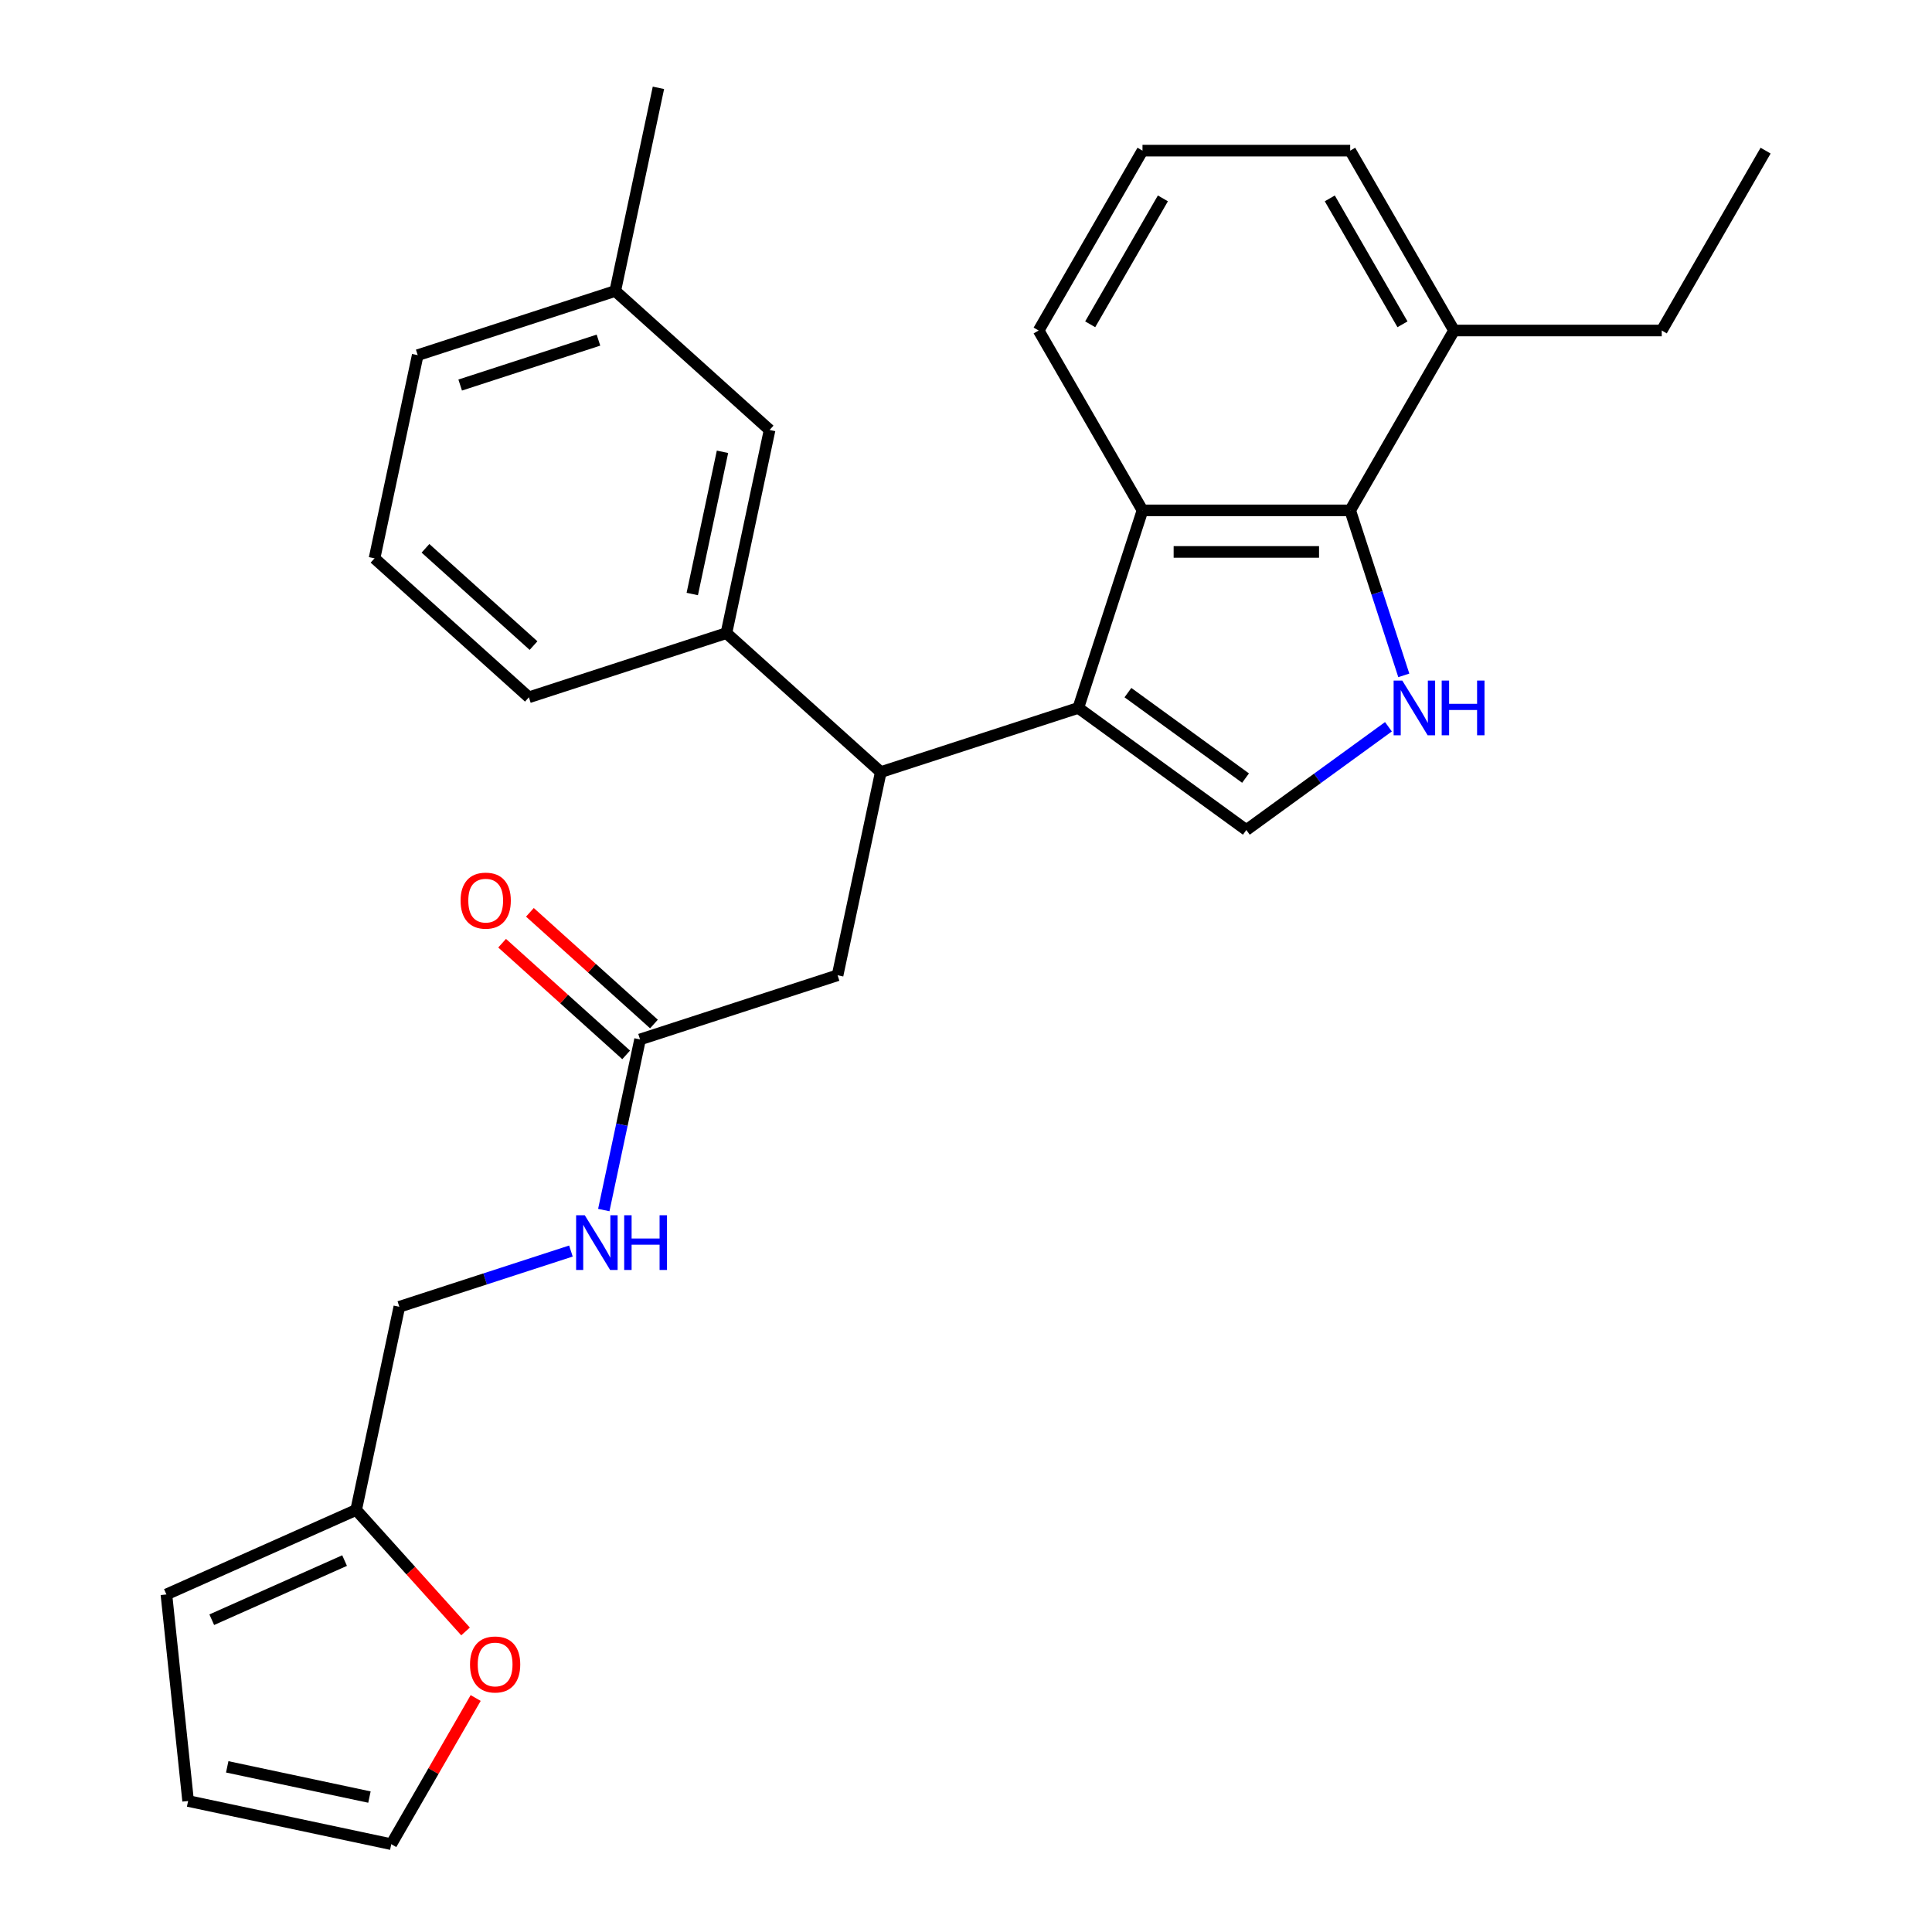 <?xml version='1.0' encoding='iso-8859-1'?>
<svg version='1.1' baseProfile='full'
              xmlns='http://www.w3.org/2000/svg'
                      xmlns:rdkit='http://www.rdkit.org/xml'
                      xmlns:xlink='http://www.w3.org/1999/xlink'
                  xml:space='preserve'
width='1000px' height='1000px' viewBox='0 0 1000 1000'>
<!-- END OF HEADER -->
<rect style='opacity:1.0;fill:#FFFFFF;stroke:none' width='1000' height='1000' x='0' y='0'> </rect>
<path class='bond-0' d='M 184.343,781.55 L 212.654,812.993' style='fill:none;fill-rule:evenodd;stroke:#000000;stroke-width:6px;stroke-linecap:butt;stroke-linejoin:miter;stroke-opacity:1' />
<path class='bond-0' d='M 212.654,812.993 L 240.964,844.435' style='fill:none;fill-rule:evenodd;stroke:#FF0000;stroke-width:6px;stroke-linecap:butt;stroke-linejoin:miter;stroke-opacity:1' />
<path class='bond-1' d='M 184.343,781.55 L 86.131,825.277' style='fill:none;fill-rule:evenodd;stroke:#000000;stroke-width:6px;stroke-linecap:butt;stroke-linejoin:miter;stroke-opacity:1' />
<path class='bond-1' d='M 178.356,807.752 L 109.608,838.36' style='fill:none;fill-rule:evenodd;stroke:#000000;stroke-width:6px;stroke-linecap:butt;stroke-linejoin:miter;stroke-opacity:1' />
<path class='bond-2' d='M 184.343,781.55 L 206.694,676.394' style='fill:none;fill-rule:evenodd;stroke:#000000;stroke-width:6px;stroke-linecap:butt;stroke-linejoin:miter;stroke-opacity:1' />
<path class='bond-3' d='M 331.29,538.016 L 321.905,582.171' style='fill:none;fill-rule:evenodd;stroke:#000000;stroke-width:6px;stroke-linecap:butt;stroke-linejoin:miter;stroke-opacity:1' />
<path class='bond-3' d='M 321.905,582.171 L 312.52,626.325' style='fill:none;fill-rule:evenodd;stroke:#0000FF;stroke-width:6px;stroke-linecap:butt;stroke-linejoin:miter;stroke-opacity:1' />
<path class='bond-4' d='M 338.484,530.027 L 306.381,501.122' style='fill:none;fill-rule:evenodd;stroke:#000000;stroke-width:6px;stroke-linecap:butt;stroke-linejoin:miter;stroke-opacity:1' />
<path class='bond-4' d='M 306.381,501.122 L 274.279,472.217' style='fill:none;fill-rule:evenodd;stroke:#FF0000;stroke-width:6px;stroke-linecap:butt;stroke-linejoin:miter;stroke-opacity:1' />
<path class='bond-4' d='M 324.097,546.005 L 291.994,517.1' style='fill:none;fill-rule:evenodd;stroke:#000000;stroke-width:6px;stroke-linecap:butt;stroke-linejoin:miter;stroke-opacity:1' />
<path class='bond-4' d='M 291.994,517.1 L 259.892,488.195' style='fill:none;fill-rule:evenodd;stroke:#FF0000;stroke-width:6px;stroke-linecap:butt;stroke-linejoin:miter;stroke-opacity:1' />
<path class='bond-5' d='M 331.29,538.016 L 433.534,504.795' style='fill:none;fill-rule:evenodd;stroke:#000000;stroke-width:6px;stroke-linecap:butt;stroke-linejoin:miter;stroke-opacity:1' />
<path class='bond-6' d='M 295.511,647.536 L 251.103,661.965' style='fill:none;fill-rule:evenodd;stroke:#0000FF;stroke-width:6px;stroke-linecap:butt;stroke-linejoin:miter;stroke-opacity:1' />
<path class='bond-6' d='M 251.103,661.965 L 206.694,676.394' style='fill:none;fill-rule:evenodd;stroke:#000000;stroke-width:6px;stroke-linecap:butt;stroke-linejoin:miter;stroke-opacity:1' />
<path class='bond-7' d='M 246.205,878.89 L 224.365,916.718' style='fill:none;fill-rule:evenodd;stroke:#FF0000;stroke-width:6px;stroke-linecap:butt;stroke-linejoin:miter;stroke-opacity:1' />
<path class='bond-7' d='M 224.365,916.718 L 202.525,954.545' style='fill:none;fill-rule:evenodd;stroke:#000000;stroke-width:6px;stroke-linecap:butt;stroke-linejoin:miter;stroke-opacity:1' />
<path class='bond-8' d='M 718.651,376.173 L 681.877,402.89' style='fill:none;fill-rule:evenodd;stroke:#0000FF;stroke-width:6px;stroke-linecap:butt;stroke-linejoin:miter;stroke-opacity:1' />
<path class='bond-8' d='M 681.877,402.89 L 645.104,429.608' style='fill:none;fill-rule:evenodd;stroke:#000000;stroke-width:6px;stroke-linecap:butt;stroke-linejoin:miter;stroke-opacity:1' />
<path class='bond-9' d='M 726.604,349.57 L 712.731,306.871' style='fill:none;fill-rule:evenodd;stroke:#0000FF;stroke-width:6px;stroke-linecap:butt;stroke-linejoin:miter;stroke-opacity:1' />
<path class='bond-9' d='M 712.731,306.871 L 698.857,264.173' style='fill:none;fill-rule:evenodd;stroke:#000000;stroke-width:6px;stroke-linecap:butt;stroke-linejoin:miter;stroke-opacity:1' />
<path class='bond-10' d='M 645.104,429.608 L 558.13,366.417' style='fill:none;fill-rule:evenodd;stroke:#000000;stroke-width:6px;stroke-linecap:butt;stroke-linejoin:miter;stroke-opacity:1' />
<path class='bond-10' d='M 644.696,402.734 L 583.814,358.501' style='fill:none;fill-rule:evenodd;stroke:#000000;stroke-width:6px;stroke-linecap:butt;stroke-linejoin:miter;stroke-opacity:1' />
<path class='bond-11' d='M 698.857,264.173 L 591.351,264.173' style='fill:none;fill-rule:evenodd;stroke:#000000;stroke-width:6px;stroke-linecap:butt;stroke-linejoin:miter;stroke-opacity:1' />
<path class='bond-11' d='M 682.731,285.674 L 607.477,285.674' style='fill:none;fill-rule:evenodd;stroke:#000000;stroke-width:6px;stroke-linecap:butt;stroke-linejoin:miter;stroke-opacity:1' />
<path class='bond-12' d='M 698.857,264.173 L 752.61,171.071' style='fill:none;fill-rule:evenodd;stroke:#000000;stroke-width:6px;stroke-linecap:butt;stroke-linejoin:miter;stroke-opacity:1' />
<path class='bond-13' d='M 591.351,264.173 L 537.598,171.071' style='fill:none;fill-rule:evenodd;stroke:#000000;stroke-width:6px;stroke-linecap:butt;stroke-linejoin:miter;stroke-opacity:1' />
<path class='bond-14' d='M 591.351,264.173 L 558.13,366.417' style='fill:none;fill-rule:evenodd;stroke:#000000;stroke-width:6px;stroke-linecap:butt;stroke-linejoin:miter;stroke-opacity:1' />
<path class='bond-15' d='M 558.13,366.417 L 455.886,399.638' style='fill:none;fill-rule:evenodd;stroke:#000000;stroke-width:6px;stroke-linecap:butt;stroke-linejoin:miter;stroke-opacity:1' />
<path class='bond-16' d='M 752.61,171.071 L 860.116,171.071' style='fill:none;fill-rule:evenodd;stroke:#000000;stroke-width:6px;stroke-linecap:butt;stroke-linejoin:miter;stroke-opacity:1' />
<path class='bond-17' d='M 752.61,171.071 L 698.857,77.968' style='fill:none;fill-rule:evenodd;stroke:#000000;stroke-width:6px;stroke-linecap:butt;stroke-linejoin:miter;stroke-opacity:1' />
<path class='bond-17' d='M 725.926,167.856 L 688.299,102.684' style='fill:none;fill-rule:evenodd;stroke:#000000;stroke-width:6px;stroke-linecap:butt;stroke-linejoin:miter;stroke-opacity:1' />
<path class='bond-18' d='M 537.598,171.071 L 591.351,77.968' style='fill:none;fill-rule:evenodd;stroke:#000000;stroke-width:6px;stroke-linecap:butt;stroke-linejoin:miter;stroke-opacity:1' />
<path class='bond-18' d='M 564.282,167.856 L 601.909,102.684' style='fill:none;fill-rule:evenodd;stroke:#000000;stroke-width:6px;stroke-linecap:butt;stroke-linejoin:miter;stroke-opacity:1' />
<path class='bond-19' d='M 698.857,77.968 L 591.351,77.968' style='fill:none;fill-rule:evenodd;stroke:#000000;stroke-width:6px;stroke-linecap:butt;stroke-linejoin:miter;stroke-opacity:1' />
<path class='bond-20' d='M 455.886,399.638 L 433.534,504.795' style='fill:none;fill-rule:evenodd;stroke:#000000;stroke-width:6px;stroke-linecap:butt;stroke-linejoin:miter;stroke-opacity:1' />
<path class='bond-21' d='M 455.886,399.638 L 375.994,327.703' style='fill:none;fill-rule:evenodd;stroke:#000000;stroke-width:6px;stroke-linecap:butt;stroke-linejoin:miter;stroke-opacity:1' />
<path class='bond-22' d='M 375.994,327.703 L 398.345,222.547' style='fill:none;fill-rule:evenodd;stroke:#000000;stroke-width:6px;stroke-linecap:butt;stroke-linejoin:miter;stroke-opacity:1' />
<path class='bond-22' d='M 358.315,307.459 L 373.961,233.85' style='fill:none;fill-rule:evenodd;stroke:#000000;stroke-width:6px;stroke-linecap:butt;stroke-linejoin:miter;stroke-opacity:1' />
<path class='bond-23' d='M 375.994,327.703 L 273.75,360.924' style='fill:none;fill-rule:evenodd;stroke:#000000;stroke-width:6px;stroke-linecap:butt;stroke-linejoin:miter;stroke-opacity:1' />
<path class='bond-24' d='M 398.345,222.547 L 318.453,150.611' style='fill:none;fill-rule:evenodd;stroke:#000000;stroke-width:6px;stroke-linecap:butt;stroke-linejoin:miter;stroke-opacity:1' />
<path class='bond-25' d='M 273.75,360.924 L 193.857,288.989' style='fill:none;fill-rule:evenodd;stroke:#000000;stroke-width:6px;stroke-linecap:butt;stroke-linejoin:miter;stroke-opacity:1' />
<path class='bond-25' d='M 276.153,334.155 L 220.228,283.801' style='fill:none;fill-rule:evenodd;stroke:#000000;stroke-width:6px;stroke-linecap:butt;stroke-linejoin:miter;stroke-opacity:1' />
<path class='bond-26' d='M 318.453,150.611 L 340.805,45.455' style='fill:none;fill-rule:evenodd;stroke:#000000;stroke-width:6px;stroke-linecap:butt;stroke-linejoin:miter;stroke-opacity:1' />
<path class='bond-27' d='M 318.453,150.611 L 216.209,183.832' style='fill:none;fill-rule:evenodd;stroke:#000000;stroke-width:6px;stroke-linecap:butt;stroke-linejoin:miter;stroke-opacity:1' />
<path class='bond-27' d='M 309.761,176.043 L 238.19,199.298' style='fill:none;fill-rule:evenodd;stroke:#000000;stroke-width:6px;stroke-linecap:butt;stroke-linejoin:miter;stroke-opacity:1' />
<path class='bond-28' d='M 193.857,288.989 L 216.209,183.832' style='fill:none;fill-rule:evenodd;stroke:#000000;stroke-width:6px;stroke-linecap:butt;stroke-linejoin:miter;stroke-opacity:1' />
<path class='bond-29' d='M 860.116,171.071 L 913.869,77.968' style='fill:none;fill-rule:evenodd;stroke:#000000;stroke-width:6px;stroke-linecap:butt;stroke-linejoin:miter;stroke-opacity:1' />
<path class='bond-30' d='M 86.131,825.277 L 97.369,932.194' style='fill:none;fill-rule:evenodd;stroke:#000000;stroke-width:6px;stroke-linecap:butt;stroke-linejoin:miter;stroke-opacity:1' />
<path class='bond-31' d='M 202.525,954.545 L 97.369,932.194' style='fill:none;fill-rule:evenodd;stroke:#000000;stroke-width:6px;stroke-linecap:butt;stroke-linejoin:miter;stroke-opacity:1' />
<path class='bond-31' d='M 191.222,930.161 L 117.613,914.515' style='fill:none;fill-rule:evenodd;stroke:#000000;stroke-width:6px;stroke-linecap:butt;stroke-linejoin:miter;stroke-opacity:1' />
<path  class='atom-2' d='M 302.679 629.013
L 311.959 644.013
Q 312.879 645.493, 314.359 648.173
Q 315.839 650.853, 315.919 651.013
L 315.919 629.013
L 319.679 629.013
L 319.679 657.333
L 315.799 657.333
L 305.839 640.933
Q 304.679 639.013, 303.439 636.813
Q 302.239 634.613, 301.879 633.933
L 301.879 657.333
L 298.199 657.333
L 298.199 629.013
L 302.679 629.013
' fill='#0000FF'/>
<path  class='atom-2' d='M 323.079 629.013
L 326.919 629.013
L 326.919 641.053
L 341.399 641.053
L 341.399 629.013
L 345.239 629.013
L 345.239 657.333
L 341.399 657.333
L 341.399 644.253
L 326.919 644.253
L 326.919 657.333
L 323.079 657.333
L 323.079 629.013
' fill='#0000FF'/>
<path  class='atom-3' d='M 238.398 466.161
Q 238.398 459.361, 241.758 455.561
Q 245.118 451.761, 251.398 451.761
Q 257.678 451.761, 261.038 455.561
Q 264.398 459.361, 264.398 466.161
Q 264.398 473.041, 260.998 476.961
Q 257.598 480.841, 251.398 480.841
Q 245.158 480.841, 241.758 476.961
Q 238.398 473.081, 238.398 466.161
M 251.398 477.641
Q 255.718 477.641, 258.038 474.761
Q 260.398 471.841, 260.398 466.161
Q 260.398 460.601, 258.038 457.801
Q 255.718 454.961, 251.398 454.961
Q 247.078 454.961, 244.718 457.761
Q 242.398 460.561, 242.398 466.161
Q 242.398 471.881, 244.718 474.761
Q 247.078 477.641, 251.398 477.641
' fill='#FF0000'/>
<path  class='atom-4' d='M 243.278 861.523
Q 243.278 854.723, 246.638 850.923
Q 249.998 847.123, 256.278 847.123
Q 262.558 847.123, 265.918 850.923
Q 269.278 854.723, 269.278 861.523
Q 269.278 868.403, 265.878 872.323
Q 262.478 876.203, 256.278 876.203
Q 250.038 876.203, 246.638 872.323
Q 243.278 868.443, 243.278 861.523
M 256.278 873.003
Q 260.598 873.003, 262.918 870.123
Q 265.278 867.203, 265.278 861.523
Q 265.278 855.963, 262.918 853.163
Q 260.598 850.323, 256.278 850.323
Q 251.958 850.323, 249.598 853.123
Q 247.278 855.923, 247.278 861.523
Q 247.278 867.243, 249.598 870.123
Q 251.958 873.003, 256.278 873.003
' fill='#FF0000'/>
<path  class='atom-5' d='M 725.818 352.257
L 735.098 367.257
Q 736.018 368.737, 737.498 371.417
Q 738.978 374.097, 739.058 374.257
L 739.058 352.257
L 742.818 352.257
L 742.818 380.577
L 738.938 380.577
L 728.978 364.177
Q 727.818 362.257, 726.578 360.057
Q 725.378 357.857, 725.018 357.177
L 725.018 380.577
L 721.338 380.577
L 721.338 352.257
L 725.818 352.257
' fill='#0000FF'/>
<path  class='atom-5' d='M 746.218 352.257
L 750.058 352.257
L 750.058 364.297
L 764.538 364.297
L 764.538 352.257
L 768.378 352.257
L 768.378 380.577
L 764.538 380.577
L 764.538 367.497
L 750.058 367.497
L 750.058 380.577
L 746.218 380.577
L 746.218 352.257
' fill='#0000FF'/>
</svg>

